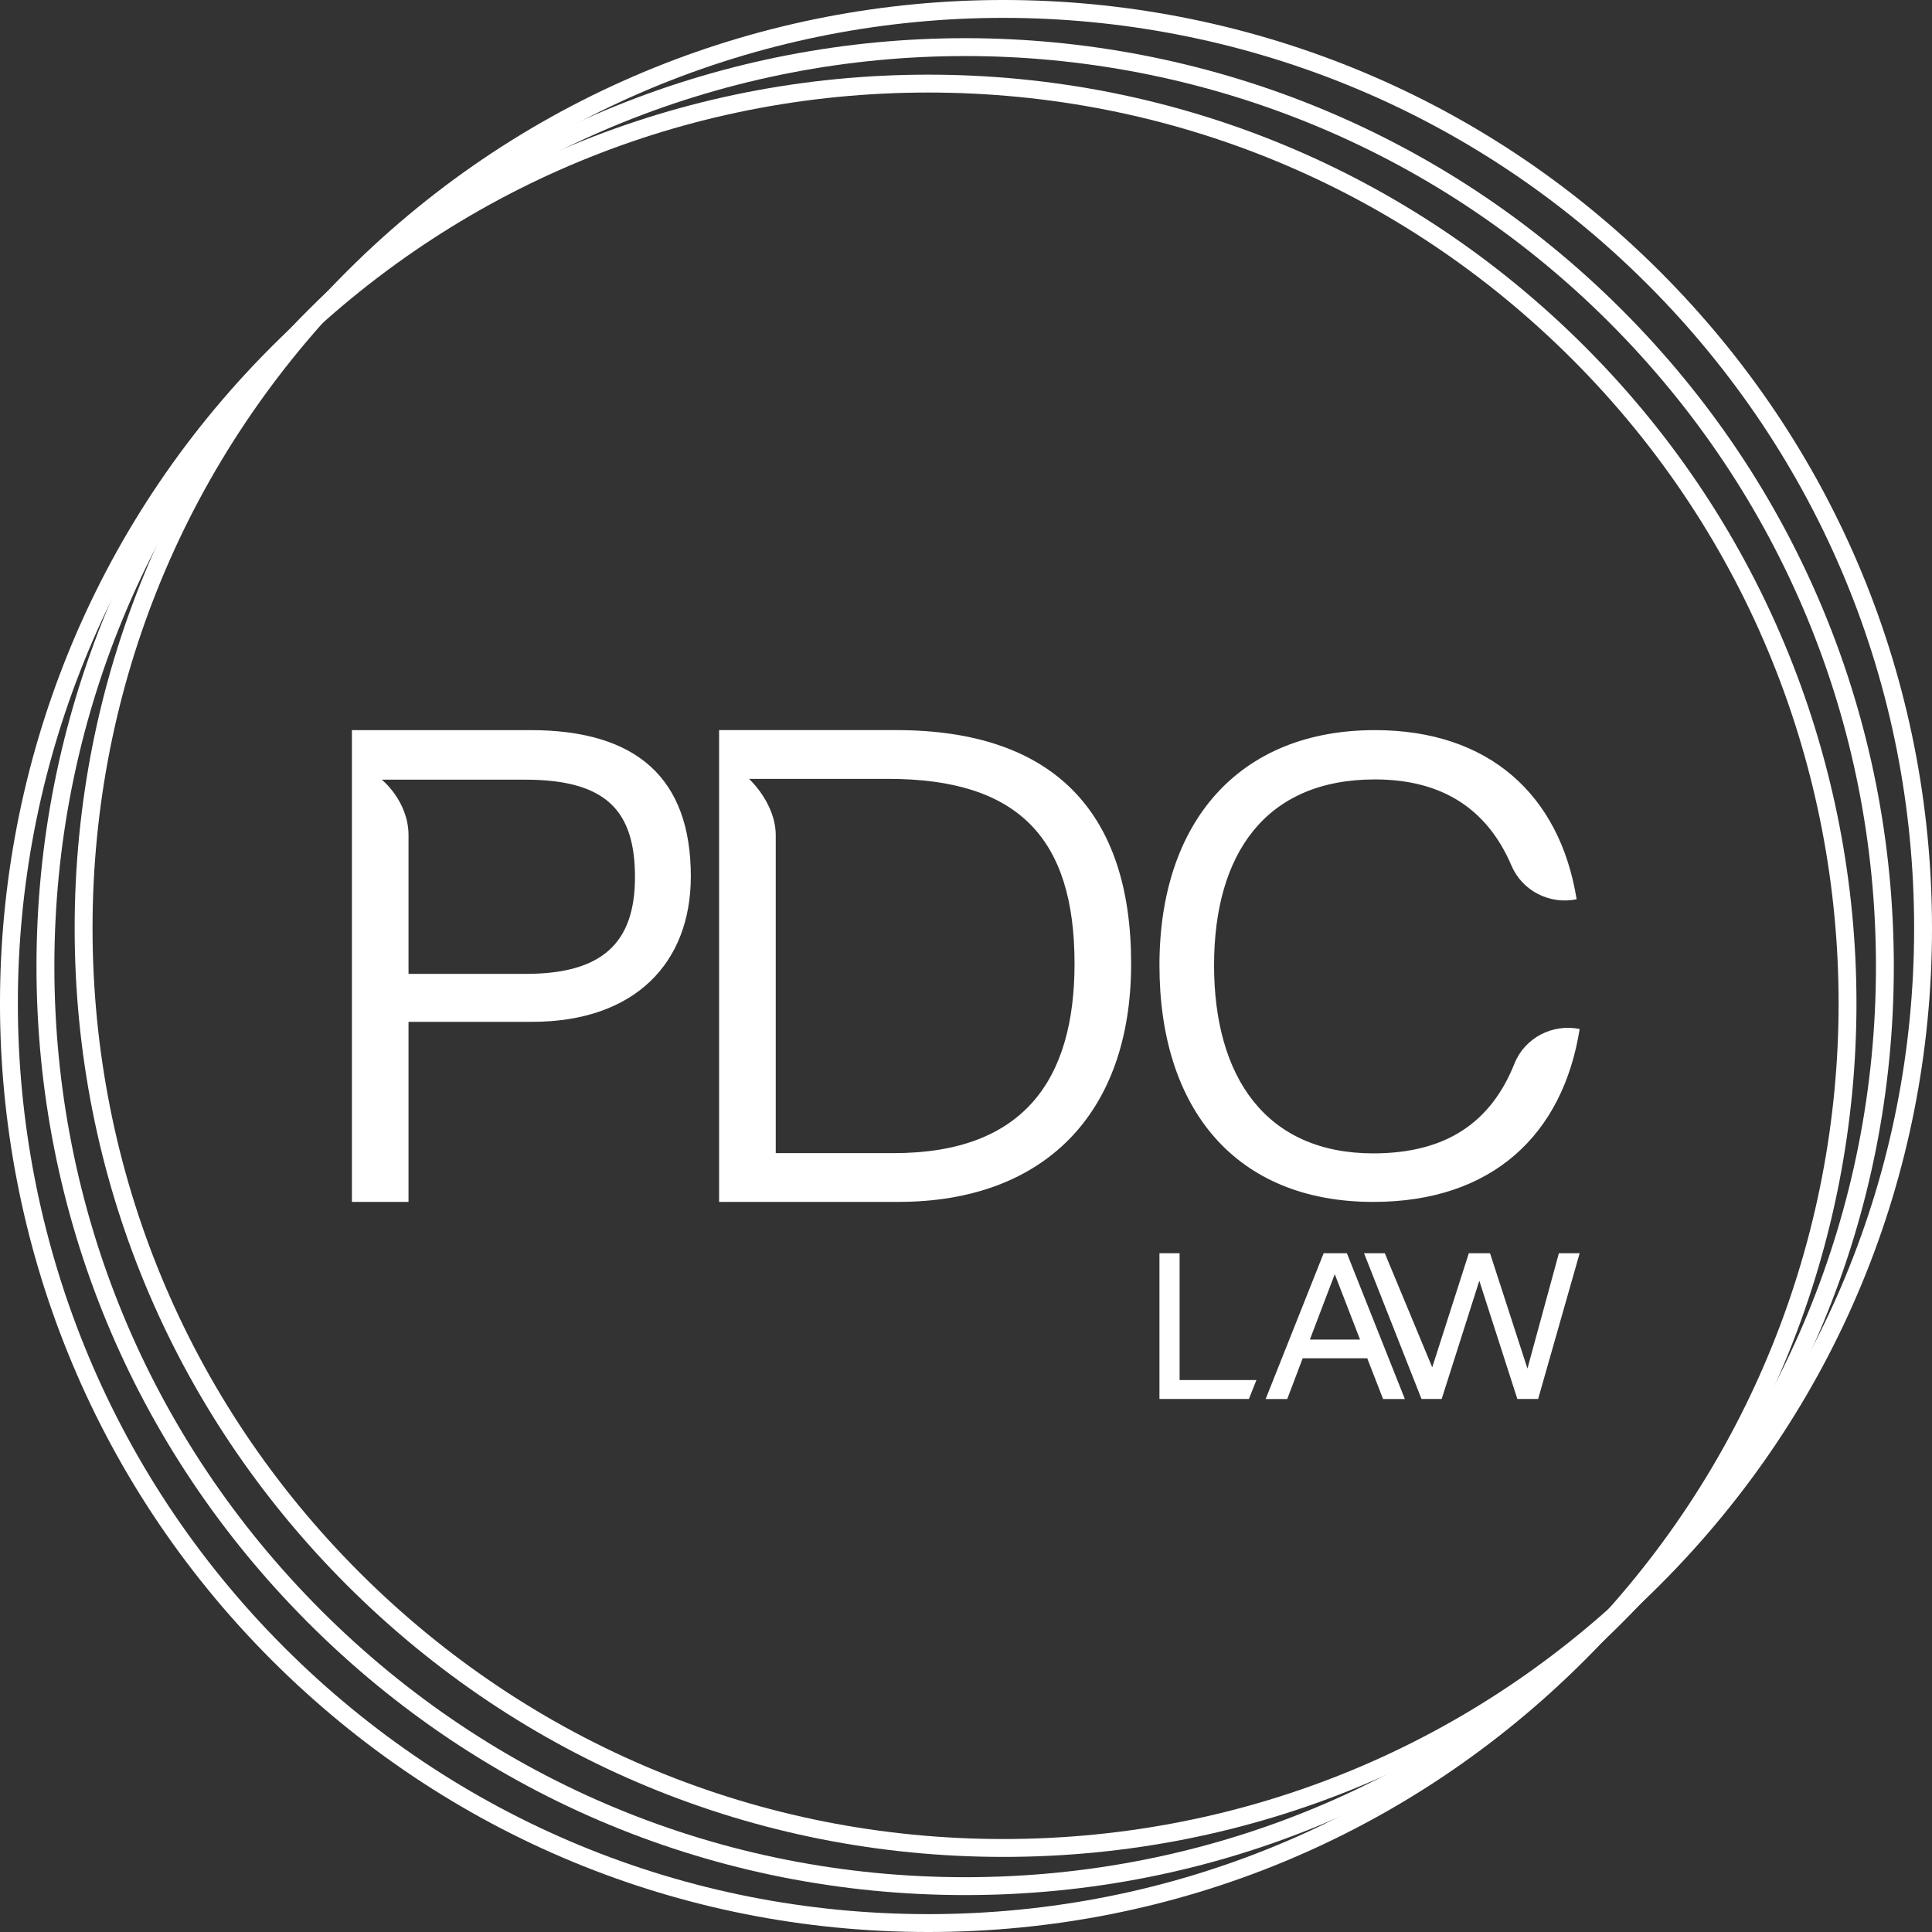 <?xml version="1.0" encoding="UTF-8"?> <svg xmlns="http://www.w3.org/2000/svg" id="Layer_1" viewBox="0 0 1000 1000"><rect x="0" y="0" width="1000" height="1000" fill="#333333" stroke="none"/><defs><style>.cls-1{fill:#fff;}</style></defs><g><path class="cls-1" d="M211.45,528.9v93.2h-29.3v-244.19h92.39c54.94,0,83.03,24.83,83.03,75.7,0,44.77-28.9,75.29-82.21,75.29h-63.9Zm-13.84-125.35s13.84,11.09,13.84,28.8v71.73h60.64c39.48,0,56.57-15.87,56.57-50.06s-14.65-50.47-56.98-50.47h-74.07Z"></path><path class="cls-1" d="M372.21,377.9h91.57c81.81,0,121.69,42.73,121.69,120.88s-45.58,123.32-120.47,123.32h-92.79v-244.19Zm15.47,25.23s13.84,12.54,13.84,29.21v164.52h61.05c67.15,0,93.61-37.85,93.61-98.08,0-65.12-29.3-95.64-96.46-95.64h-72.04Z"></path><path class="cls-1" d="M600.13,499.61c0-74.2,41.22-121.7,111.5-121.7,59.28,0,95.79,33.76,104.43,87.55h0c-13.94,2.87-28.14-4.33-33.73-17.42-12.29-28.78-35.24-44.61-70.7-44.61-56.53,0-83.23,38.47-83.23,96.19s26.7,97.36,82.44,97.36c38.12,0,61.07-16.45,73.02-46.43,5.33-13.36,19.67-20.81,33.77-17.95h0c-8.64,54.57-45.15,89.51-106.79,89.51-71.45,0-110.71-48.29-110.71-122.49Z"></path></g><g><polygon class="cls-1" points="610.56 714.32 610.56 648.66 600.13 648.66 600.13 724.11 646.43 724.11 650.32 714.32 610.56 714.32"></polygon><path class="cls-1" d="M697.14,648.66h-12.02l-26.12,65.67-3.89,9.79h11.17l7.98-21.07h33.42l8.19,21.07h11.28l-30.01-75.46Zm-19.15,44.7l12.88-33.84,13.09,33.84h-25.97Z"></path><path class="cls-1" d="M806.88,648.66h10.75l-21.5,75.46h-10.75l-19.69-61.2-19.48,61.2h-10.43l-29.76-75.46h10.75l24.55,59.07,18.95-59.07h10.96l19.37,59.71,16.28-59.71Z"></path></g><g><path class="cls-1" d="M480.45,1000c-128.39,0-249.1-50-339.89-140.79-187.42-187.42-187.42-492.37,0-679.78C231.35,88.64,352.06,38.64,480.45,38.64s249.1,50,339.89,140.79c187.42,187.42,187.42,492.37,0,679.78-90.79,90.79-211.5,140.79-339.89,140.79Zm0-952.1c-125.92,0-244.3,49.04-333.35,138.08-183.81,183.81-183.81,482.88,0,666.69,89.04,89.04,207.43,138.08,333.35,138.08s244.31-49.04,333.35-138.08c183.81-183.81,183.81-482.88,0-666.69-89.04-89.04-207.42-138.08-333.35-138.08Z"></path><path class="cls-1" d="M519.32,961.13c-128.39,0-249.1-50-339.89-140.79-90.79-90.79-140.79-211.5-140.79-339.89S88.64,231.35,179.43,140.56c187.42-187.41,492.36-187.42,679.78,0,90.79,90.79,140.79,211.5,140.79,339.89s-50,249.1-140.79,339.89c-90.79,90.79-211.5,140.79-339.89,140.79Zm0-951.88c-120.72,0-241.44,45.95-333.35,137.86C96.94,236.15,47.9,354.53,47.9,480.45s49.04,244.31,138.08,333.35c89.04,89.04,207.42,138.08,333.34,138.08s244.31-49.04,333.35-138.08c89.04-89.04,138.08-207.42,138.08-333.35s-49.04-244.31-138.08-333.35C760.76,55.2,640.04,9.25,519.32,9.25Z"></path><path class="cls-1" d="M499.56,980.89c-128.39,0-249.1-50-339.89-140.79C68.88,749.32,18.88,628.61,18.88,500.21S68.88,251.11,159.67,160.32c187.42-187.41,492.36-187.42,679.78,0,90.79,90.79,140.79,211.5,140.79,339.89s-50,249.1-140.79,339.89c-90.79,90.79-211.5,140.79-339.89,140.79Zm0-951.88c-120.72,0-241.44,45.95-333.35,137.86C77.18,255.91,28.14,374.29,28.14,500.21s49.04,244.31,138.08,333.35c89.04,89.04,207.42,138.08,333.34,138.08s244.31-49.04,333.35-138.08c89.04-89.04,138.08-207.42,138.08-333.35s-49.04-244.31-138.08-333.35C741,74.96,620.28,29.01,499.56,29.01Z"></path></g></svg> 